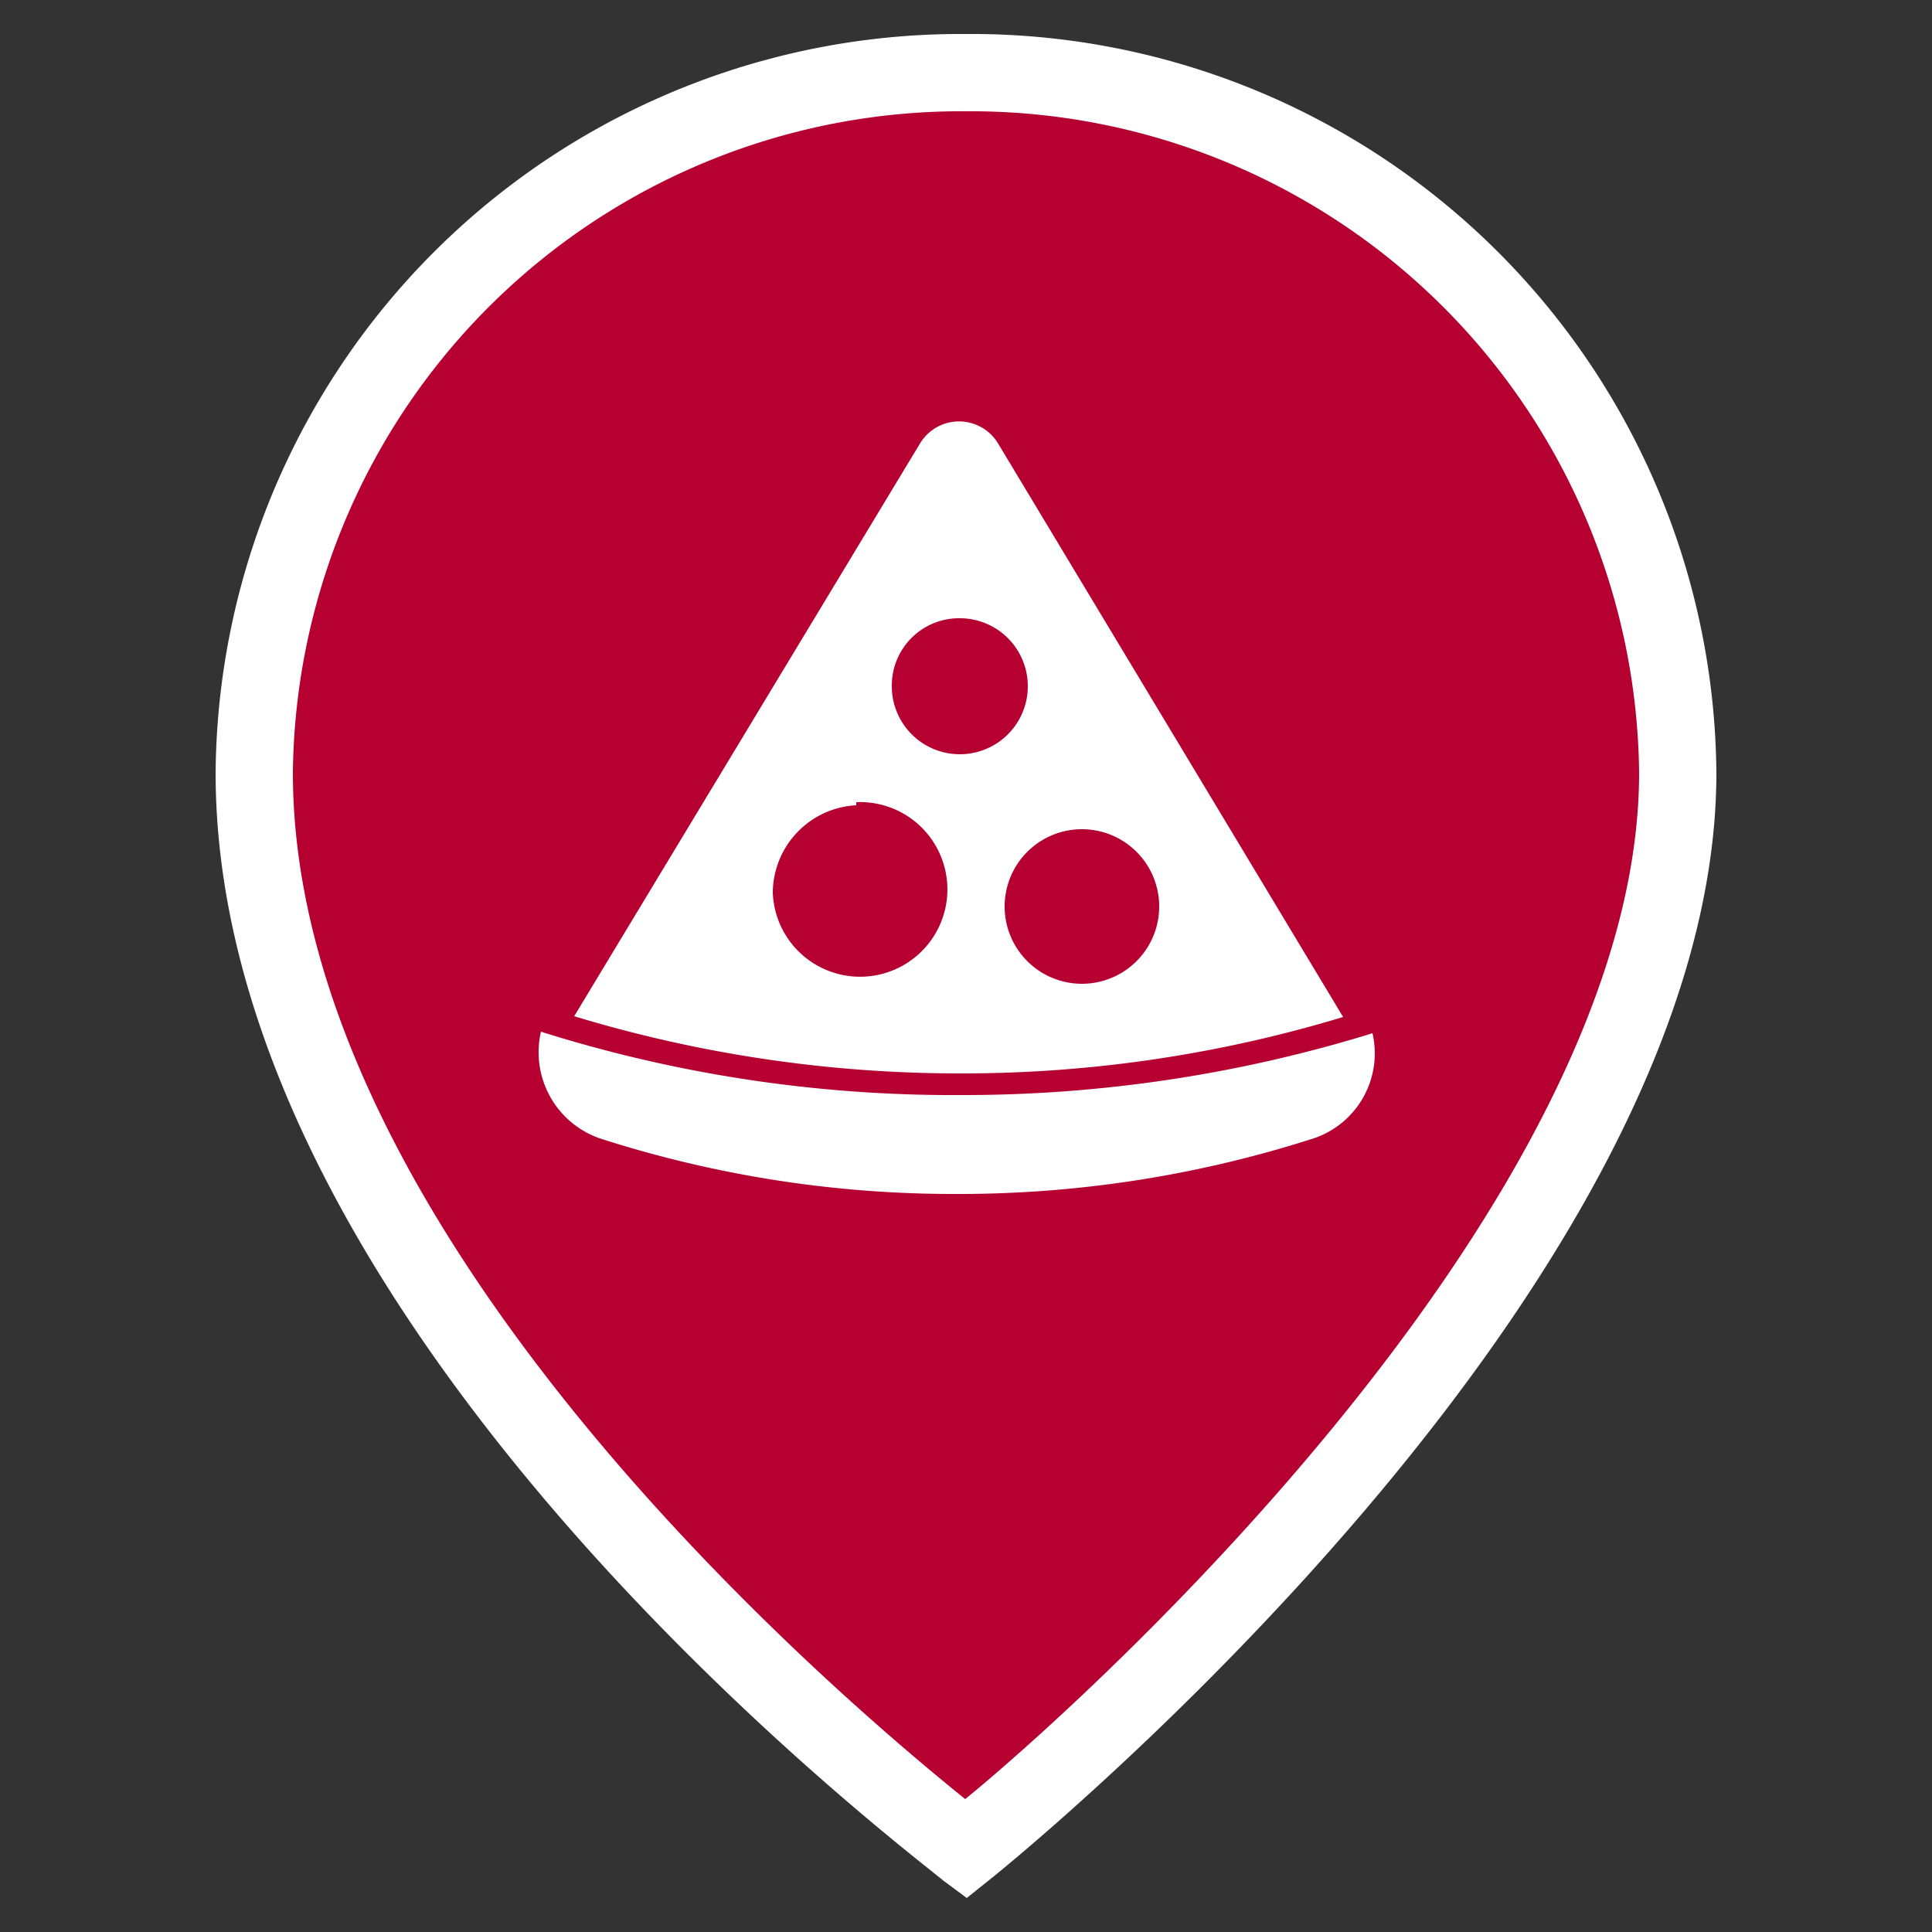 <?xml version="1.0" encoding="UTF-8"?> <svg xmlns="http://www.w3.org/2000/svg" id="Слой_1" data-name="Слой 1" viewBox="0 0 25 25"><rect x="0" y="0" width="25" height="25" fill="#333333" stroke="none"/> <defs> <style>.cls-1{fill:#b60031;}.cls-2{fill:#fff;}</style> </defs> <path class="cls-1" d="M21.71,10c0,6.51-9.21,13.93-9.21,13.93S3.29,17.08,3.29,10A9.14,9.14,0,0,1,12.5.94,9.14,9.14,0,0,1,21.71,10"></path> <path class="cls-2" d="M12.51,24.56l-.31-.23C11.82,24,2.79,17.24,2.79,10A9.64,9.64,0,0,1,12.5.44,9.64,9.64,0,0,1,22.21,10c0,6.68-9,14-9.4,14.32Zm0-23.12A8.65,8.65,0,0,0,3.79,10c0,6,7.11,12,8.7,13.28C14.06,22,21.21,15.54,21.21,10A8.65,8.65,0,0,0,12.5,1.44Z"></path> <path class="cls-2" d="M12.43,14.17A17.73,17.73,0,0,1,7,13.35a1.18,1.18,0,0,0,.76,1.38,14.92,14.92,0,0,0,4.6.72A15,15,0,0,0,17,14.73a1.16,1.16,0,0,0,.76-1.36A17.94,17.94,0,0,1,12.43,14.17Z"></path> <path class="cls-2" d="M12.43,13.89a17,17,0,0,0,4.95-.73L12.91,5.73a.59.59,0,0,0-1,0L7.43,13.15A17.16,17.16,0,0,0,12.43,13.89ZM14,10.73a1,1,0,1,1-1,1A1,1,0,0,1,14,10.73ZM12.41,8a.88.88,0,1,1-.87.87A.87.87,0,0,1,12.41,8Zm-1.33,2.38A1.13,1.13,0,1,1,10,11.55,1.14,1.14,0,0,1,11.08,10.42Z"></path> </svg> 
